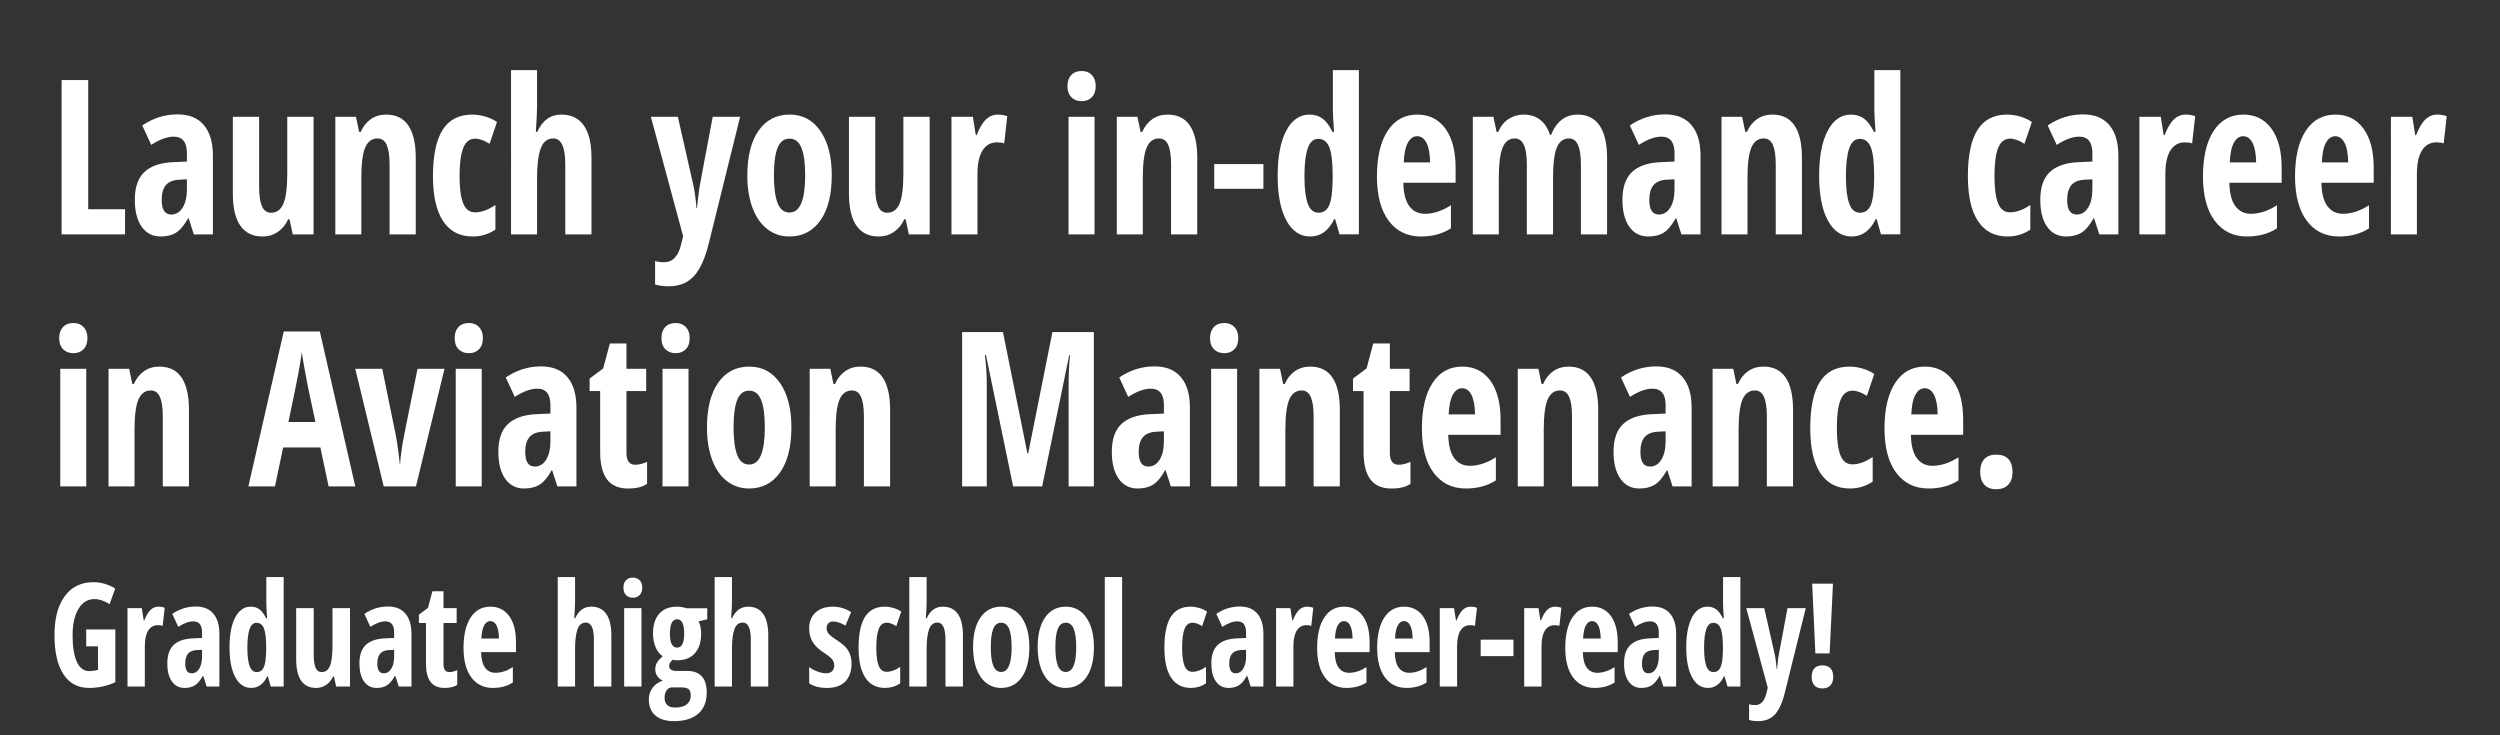 <?xml version="1.0" encoding="utf-8"?>
<!-- Generator: Adobe Illustrator 16.0.0, SVG Export Plug-In . SVG Version: 6.00 Build 0)  -->
<!DOCTYPE svg PUBLIC "-//W3C//DTD SVG 1.1//EN" "http://www.w3.org/Graphics/SVG/1.1/DTD/svg11.dtd">
<svg version="1.1" xmlns="http://www.w3.org/2000/svg" xmlns:xlink="http://www.w3.org/1999/xlink" x="0px" y="0px" width="340px"
	 height="100px" viewBox="0 0 340 100" enable-background="new 0 0 340 100" xml:space="preserve">
<rect x="0" y="0" width="340" height="100" fill="#333333" stroke="none"/>
<g id="Layer_2">
	<g>
		<path fill="#FFFFFF" d="M8.381,31.875V10.89h3.615v17.568h5.01v3.416H8.381z"/>
		<path fill="#FFFFFF" d="M26.362,31.875l-0.704-2.182h-0.08c-0.523,0.938-1.063,1.584-1.621,1.938
			c-0.559,0.354-1.263,0.531-2.113,0.531c-1.09,0-1.947-0.44-2.572-1.32c-0.624-0.881-0.937-2.105-0.937-3.675
			c0-1.684,0.427-2.936,1.282-3.753c0.855-0.818,2.133-1.271,3.834-1.356l1.967-0.086v-1.148c0-1.493-0.598-2.239-1.793-2.239
			c-0.887,0-1.906,0.373-3.057,1.119l-1.223-2.641c1.47-1.005,3.069-1.507,4.797-1.507c1.568,0,2.762,0.485,3.582,1.456
			c0.819,0.972,1.229,2.348,1.229,4.127v10.736H26.362z M23.292,29.176c0.647,0,1.163-0.313,1.548-0.94
			c0.387-0.627,0.578-1.462,0.578-2.505v-1.349l-1.09,0.058c-0.806,0.048-1.396,0.296-1.773,0.746s-0.564,1.119-0.564,2.01
			C21.99,28.516,22.424,29.176,23.292,29.176z"/>
		<path fill="#FFFFFF" d="M39.813,31.875l-0.439-2.053h-0.186c-0.328,0.728-0.795,1.299-1.402,1.716
			c-0.607,0.416-1.301,0.624-2.08,0.624c-1.328,0-2.334-0.488-3.017-1.464c-0.683-0.977-1.023-2.436-1.023-4.378V15.885h3.575v9.516
			c0,1.168,0.129,2.048,0.385,2.642c0.258,0.593,0.674,0.89,1.25,0.89c0.762,0,1.318-0.411,1.668-1.234s0.525-2.205,0.525-4.148
			v-7.664h3.574v15.989H39.813z"/>
		<path fill="#FFFFFF" d="M52.982,31.875v-9.53c0-1.158-0.129-2.033-0.386-2.627c-0.257-0.593-0.673-0.89-1.249-0.89
			c-0.762,0-1.32,0.409-1.675,1.227c-0.354,0.818-0.531,2.199-0.531,4.142v7.679h-3.535V15.885h2.804l0.426,2.052h0.226
			c0.319-0.736,0.775-1.313,1.369-1.729c0.593-0.416,1.289-0.624,2.087-0.624c1.346,0,2.354,0.498,3.023,1.493
			c0.668,0.995,1.003,2.449,1.003,4.363v10.435H52.982z"/>
		<path fill="#FFFFFF" d="M64.293,32.162c-1.764,0-3.105-0.693-4.027-2.081s-1.383-3.426-1.383-6.114
			c0-2.813,0.438-4.914,1.31-6.302c0.872-1.387,2.222-2.081,4.047-2.081c0.55,0,1.125,0.086,1.728,0.259
			c0.603,0.172,1.143,0.421,1.621,0.746l-1.01,2.971c-0.735-0.469-1.387-0.703-1.953-0.703c-0.754,0-1.296,0.424-1.629,1.271
			c-0.332,0.847-0.498,2.117-0.498,3.811c0,1.655,0.164,2.893,0.492,3.711c0.328,0.817,0.863,1.227,1.607,1.227
			c0.887,0,1.813-0.335,2.777-1.005v3.359C66.445,31.851,65.418,32.162,64.293,32.162z"/>
		<path fill="#FFFFFF" d="M76.878,31.875v-9.53c0-2.345-0.545-3.517-1.635-3.517c-0.815,0-1.387,0.462-1.714,1.385
			c-0.328,0.924-0.492,2.251-0.492,3.983v7.679h-3.535V9.541h3.535v4.967c0,0.641-0.053,1.784-0.16,3.43h0.187
			c0.709-1.568,1.798-2.354,3.27-2.354c1.355,0,2.379,0.495,3.069,1.485c0.691,0.99,1.037,2.447,1.037,4.371v10.435H76.878z"/>
		<path fill="#FFFFFF" d="M88.52,15.885h3.668l2.047,9.028c0.204,0.804,0.368,1.928,0.492,3.373h0.08
			c0.008-0.23,0.049-0.639,0.119-1.228s0.129-1.05,0.173-1.385s0.655-3.599,1.834-9.789h3.722l-4.24,17.138
			c-0.514,2.104-1.195,3.617-2.047,4.535c-0.85,0.919-1.984,1.378-3.402,1.378c-0.699,0-1.324-0.081-1.873-0.244v-3.2
			c0.363,0.114,0.771,0.172,1.223,0.172c1.188,0,1.967-0.842,2.339-2.526l0.253-1.004L88.52,15.885z"/>
		<path fill="#FFFFFF" d="M113.12,23.851c0,2.622-0.515,4.662-1.542,6.122c-1.027,1.459-2.437,2.188-4.227,2.188
			c-1.134,0-2.135-0.335-3.003-1.005s-1.538-1.634-2.007-2.892c-0.47-1.259-0.705-2.729-0.705-4.414c0-2.593,0.51-4.619,1.529-6.079
			c1.019-1.459,2.432-2.188,4.239-2.188c1.745,0,3.134,0.744,4.167,2.232C112.604,19.303,113.12,21.316,113.12,23.851z
			 M105.252,23.851c0,1.665,0.168,2.923,0.506,3.774c0.336,0.853,0.877,1.278,1.621,1.278c1.417,0,2.126-1.685,2.126-5.053
			c0-1.675-0.171-2.926-0.512-3.754c-0.341-0.827-0.88-1.241-1.614-1.241c-0.744,0-1.285,0.414-1.621,1.241
			C105.42,20.925,105.252,22.176,105.252,23.851z"/>
		<path fill="#FFFFFF" d="M123.605,31.875l-0.438-2.053h-0.187c-0.328,0.728-0.796,1.299-1.402,1.716
			c-0.606,0.416-1.3,0.624-2.079,0.624c-1.33,0-2.336-0.488-3.018-1.464c-0.682-0.977-1.023-2.436-1.023-4.378V15.885h3.575v9.516
			c0,1.168,0.128,2.048,0.386,2.642c0.256,0.593,0.673,0.89,1.249,0.89c0.762,0,1.317-0.411,1.668-1.234
			c0.35-0.823,0.524-2.205,0.524-4.148v-7.664h3.575v15.989H123.605z"/>
		<path fill="#FFFFFF" d="M135.713,15.583c0.434,0,0.859,0.072,1.275,0.216l-0.412,3.703c-0.248-0.096-0.57-0.144-0.97-0.144
			c-0.859,0-1.52,0.365-1.979,1.098c-0.461,0.732-0.691,1.797-0.691,3.193v8.225H129.4V15.885h2.91l0.398,2.497h0.12
			c0.39-1.005,0.815-1.723,1.276-2.153C134.565,15.799,135.102,15.583,135.713,15.583z"/>
		<path fill="#FFFFFF" d="M145.176,11.708c0-0.632,0.17-1.132,0.512-1.5c0.341-0.368,0.816-0.553,1.429-0.553
			c0.575,0,1.036,0.185,1.382,0.553s0.519,0.868,0.519,1.5c0,0.65-0.177,1.155-0.532,1.514c-0.354,0.359-0.811,0.538-1.368,0.538
			c-0.585,0-1.055-0.179-1.409-0.538C145.353,12.864,145.176,12.359,145.176,11.708z M148.857,31.875h-3.535V15.885h3.535V31.875z"
			/>
		<path fill="#FFFFFF" d="M159.264,31.875v-9.53c0-1.158-0.129-2.033-0.387-2.627c-0.256-0.593-0.673-0.89-1.248-0.89
			c-0.763,0-1.32,0.409-1.676,1.227c-0.354,0.818-0.531,2.199-0.531,4.142v7.679h-3.535V15.885h2.805l0.426,2.052h0.225
			c0.32-0.736,0.775-1.313,1.369-1.729c0.594-0.416,1.289-0.624,2.087-0.624c1.347,0,2.354,0.498,3.023,1.493
			s1.003,2.449,1.003,4.363v10.435H159.264z"/>
		<path fill="#FFFFFF" d="M165.137,25.674v-3.359h6.686v3.359H165.137z"/>
		<path fill="#FFFFFF" d="M178.175,32.162c-1.364,0-2.441-0.728-3.229-2.182c-0.789-1.454-1.184-3.479-1.184-6.071
			c0-2.603,0.386-4.641,1.156-6.114c0.771-1.474,1.834-2.211,3.189-2.211c0.674,0,1.257,0.18,1.748,0.538
			c0.492,0.359,0.945,0.964,1.362,1.815h0.213c-0.106-1.454-0.159-2.473-0.159-3.057v-5.34h3.535v22.334h-2.632l-0.599-2.081h-0.119
			C180.704,31.373,179.609,32.162,178.175,32.162z M179.317,28.932c0.655,0,1.134-0.323,1.436-0.969
			c0.301-0.646,0.465-1.82,0.491-3.523v-0.503c0-1.856-0.152-3.162-0.458-3.918s-0.809-1.134-1.509-1.134
			c-0.655,0-1.132,0.433-1.428,1.299c-0.297,0.866-0.445,2.126-0.445,3.782c0,1.655,0.15,2.896,0.451,3.725
			C178.156,28.518,178.645,28.932,179.317,28.932z"/>
		<path fill="#FFFFFF" d="M193.246,32.162c-1.852,0-3.313-0.711-4.379-2.132c-1.068-1.421-1.602-3.433-1.602-6.035
			c0-2.641,0.482-4.703,1.448-6.187c0.966-1.482,2.313-2.225,4.04-2.225c1.613,0,2.885,0.634,3.814,1.902
			c0.93,1.268,1.396,3.045,1.396,5.332v2.038h-7.11c0.026,1.426,0.297,2.485,0.811,3.179c0.514,0.694,1.223,1.041,2.127,1.041
			c1.151,0,2.33-0.388,3.535-1.163v3.144C196.191,31.793,194.832,32.162,193.246,32.162z M192.728,18.526
			c-0.505,0-0.922,0.29-1.249,0.868c-0.328,0.579-0.519,1.477-0.572,2.691h3.589c-0.019-1.167-0.182-2.053-0.491-2.655
			C193.693,18.828,193.268,18.526,192.728,18.526z"/>
		<path fill="#FFFFFF" d="M215.002,31.875v-9.53c0-2.345-0.537-3.517-1.609-3.517c-0.779,0-1.338,0.419-1.674,1.256
			c-0.337,0.837-0.505,2.18-0.505,4.026v7.765h-3.562v-9.53c0-2.345-0.545-3.517-1.635-3.517c-0.762,0-1.316,0.416-1.662,1.248
			c-0.346,0.833-0.518,2.206-0.518,4.12v7.679h-3.535V15.885h2.805l0.425,2.052h0.226c0.354-0.813,0.84-1.408,1.455-1.786
			c0.616-0.378,1.273-0.567,1.975-0.567c1.807,0,3.012,0.924,3.614,2.771h0.133c0.753-1.847,1.962-2.771,3.628-2.771
			c1.312,0,2.307,0.498,2.984,1.493s1.016,2.449,1.016,4.363v10.435H215.002z"/>
		<path fill="#FFFFFF" d="M228.678,31.875l-0.705-2.182h-0.08c-0.522,0.938-1.063,1.584-1.621,1.938
			c-0.559,0.354-1.262,0.531-2.113,0.531c-1.09,0-1.947-0.44-2.571-1.32c-0.624-0.881-0.937-2.105-0.937-3.675
			c0-1.684,0.427-2.936,1.282-3.753c0.854-0.818,2.133-1.271,3.834-1.356l1.967-0.086v-1.148c0-1.493-0.599-2.239-1.794-2.239
			c-0.887,0-1.905,0.373-3.057,1.119l-1.223-2.641c1.471-1.005,3.07-1.507,4.797-1.507c1.568,0,2.763,0.485,3.582,1.456
			c0.82,0.972,1.229,2.348,1.229,4.127v10.736H228.678z M225.607,29.176c0.646,0,1.162-0.313,1.548-0.94s0.578-1.462,0.578-2.505
			v-1.349l-1.09,0.058c-0.806,0.048-1.397,0.296-1.774,0.746s-0.564,1.119-0.564,2.01C224.305,28.516,224.738,29.176,225.607,29.176
			z"/>
		<path fill="#FFFFFF" d="M241.502,31.875v-9.53c0-1.158-0.129-2.033-0.386-2.627c-0.257-0.593-0.673-0.89-1.249-0.89
			c-0.762,0-1.32,0.409-1.675,1.227c-0.354,0.818-0.531,2.199-0.531,4.142v7.679h-3.535V15.885h2.804l0.426,2.052h0.226
			c0.319-0.736,0.775-1.313,1.369-1.729c0.593-0.416,1.289-0.624,2.087-0.624c1.346,0,2.354,0.498,3.023,1.493
			c0.668,0.995,1.003,2.449,1.003,4.363v10.435H241.502z"/>
		<path fill="#FFFFFF" d="M251.815,32.162c-1.364,0-2.441-0.728-3.229-2.182c-0.789-1.454-1.184-3.479-1.184-6.071
			c0-2.603,0.386-4.641,1.156-6.114c0.771-1.474,1.834-2.211,3.189-2.211c0.674,0,1.257,0.18,1.748,0.538
			c0.492,0.359,0.945,0.964,1.362,1.815h0.213c-0.106-1.454-0.159-2.473-0.159-3.057v-5.34h3.535v22.334h-2.632l-0.599-2.081h-0.119
			C254.345,31.373,253.25,32.162,251.815,32.162z M252.958,28.932c0.655,0,1.134-0.323,1.436-0.969
			c0.301-0.646,0.465-1.82,0.491-3.523v-0.503c0-1.856-0.152-3.162-0.458-3.918s-0.809-1.134-1.509-1.134
			c-0.655,0-1.132,0.433-1.428,1.299c-0.297,0.866-0.445,2.126-0.445,3.782c0,1.655,0.15,2.896,0.451,3.725
			C251.797,28.518,252.285,28.932,252.958,28.932z"/>
		<path fill="#FFFFFF" d="M273.039,32.162c-1.764,0-3.105-0.693-4.027-2.081s-1.382-3.426-1.382-6.114
			c0-2.813,0.437-4.914,1.31-6.302c0.872-1.387,2.221-2.081,4.047-2.081c0.549,0,1.125,0.086,1.727,0.259
			c0.604,0.172,1.144,0.421,1.622,0.746l-1.011,2.971c-0.734-0.469-1.387-0.703-1.953-0.703c-0.753,0-1.295,0.424-1.628,1.271
			c-0.332,0.847-0.499,2.117-0.499,3.811c0,1.655,0.164,2.893,0.492,3.711c0.328,0.817,0.864,1.227,1.608,1.227
			c0.886,0,1.812-0.335,2.777-1.005v3.359C275.191,31.851,274.164,32.162,273.039,32.162z"/>
		<path fill="#FFFFFF" d="M285.506,31.875l-0.705-2.182h-0.08c-0.522,0.938-1.063,1.584-1.621,1.938
			c-0.559,0.354-1.262,0.531-2.113,0.531c-1.09,0-1.947-0.44-2.571-1.32c-0.624-0.881-0.937-2.105-0.937-3.675
			c0-1.684,0.427-2.936,1.282-3.753c0.854-0.818,2.133-1.271,3.834-1.356l1.967-0.086v-1.148c0-1.493-0.599-2.239-1.794-2.239
			c-0.887,0-1.905,0.373-3.057,1.119l-1.223-2.641c1.471-1.005,3.07-1.507,4.797-1.507c1.568,0,2.763,0.485,3.582,1.456
			c0.82,0.972,1.229,2.348,1.229,4.127v10.736H285.506z M282.436,29.176c0.646,0,1.162-0.313,1.548-0.94s0.578-1.462,0.578-2.505
			v-1.349l-1.09,0.058c-0.806,0.048-1.397,0.296-1.774,0.746s-0.564,1.119-0.564,2.01C281.133,28.516,281.566,29.176,282.436,29.176
			z"/>
		<path fill="#FFFFFF" d="M297.268,15.583c0.434,0,0.859,0.072,1.275,0.216l-0.412,3.703c-0.248-0.096-0.57-0.144-0.971-0.144
			c-0.859,0-1.52,0.365-1.98,1.098c-0.459,0.732-0.689,1.797-0.689,3.193v8.225h-3.535V15.885h2.91l0.398,2.497h0.119
			c0.391-1.005,0.816-1.723,1.275-2.153C296.119,15.799,296.656,15.583,297.268,15.583z"/>
		<path fill="#FFFFFF" d="M305.586,32.162c-1.852,0-3.311-0.711-4.379-2.132c-1.066-1.421-1.602-3.433-1.602-6.035
			c0-2.641,0.482-4.703,1.449-6.187c0.965-1.482,2.313-2.225,4.041-2.225c1.611,0,2.883,0.634,3.813,1.902
			c0.932,1.268,1.396,3.045,1.396,5.332v2.038h-7.109c0.025,1.426,0.295,2.485,0.811,3.179c0.514,0.694,1.223,1.041,2.125,1.041
			c1.152,0,2.33-0.388,3.535-1.163v3.144C308.533,31.793,307.172,32.162,305.586,32.162z M305.068,18.526
			c-0.506,0-0.922,0.29-1.25,0.868c-0.328,0.579-0.518,1.477-0.57,2.691h3.588c-0.018-1.167-0.182-2.053-0.492-2.655
			S305.609,18.526,305.068,18.526z"/>
		<path fill="#FFFFFF" d="M318.105,32.162c-1.852,0-3.311-0.711-4.379-2.132c-1.066-1.421-1.602-3.433-1.602-6.035
			c0-2.641,0.482-4.703,1.449-6.187c0.965-1.482,2.313-2.225,4.041-2.225c1.611,0,2.883,0.634,3.813,1.902
			c0.932,1.268,1.396,3.045,1.396,5.332v2.038h-7.109c0.025,1.426,0.295,2.485,0.811,3.179c0.514,0.694,1.223,1.041,2.125,1.041
			c1.152,0,2.33-0.388,3.535-1.163v3.144C321.053,31.793,319.691,32.162,318.105,32.162z M317.588,18.526
			c-0.506,0-0.922,0.29-1.25,0.868c-0.328,0.579-0.518,1.477-0.57,2.691h3.588c-0.018-1.167-0.182-2.053-0.492-2.655
			S318.129,18.526,317.588,18.526z"/>
		<path fill="#FFFFFF" d="M331.475,15.583c0.436,0,0.859,0.072,1.277,0.216l-0.412,3.703c-0.248-0.096-0.572-0.144-0.971-0.144
			c-0.859,0-1.52,0.365-1.98,1.098s-0.691,1.797-0.691,3.193v8.225h-3.535V15.885h2.91l0.398,2.497h0.121
			c0.389-1.005,0.814-1.723,1.275-2.153C330.328,15.799,330.863,15.583,331.475,15.583z"/>
		<path fill="#FFFFFF" d="M8.049,45.983c0-0.632,0.17-1.132,0.512-1.5c0.341-0.368,0.816-0.553,1.429-0.553
			c0.575,0,1.036,0.185,1.382,0.553s0.519,0.868,0.519,1.5c0,0.65-0.177,1.155-0.532,1.514c-0.354,0.359-0.811,0.538-1.368,0.538
			c-0.585,0-1.055-0.179-1.409-0.538C8.226,47.138,8.049,46.633,8.049,45.983z M11.73,66.149H8.195V50.16h3.535V66.149z"/>
		<path fill="#FFFFFF" d="M22.137,66.149v-9.53c0-1.158-0.129-2.033-0.387-2.627c-0.256-0.593-0.673-0.89-1.248-0.89
			c-0.763,0-1.32,0.409-1.676,1.227c-0.354,0.818-0.531,2.199-0.531,4.142v7.679H14.76V50.16h2.805l0.426,2.052h0.225
			c0.32-0.736,0.775-1.313,1.369-1.729c0.594-0.416,1.289-0.624,2.087-0.624c1.347,0,2.354,0.498,3.023,1.493
			s1.003,2.449,1.003,4.363v10.435H22.137z"/>
		<path fill="#FFFFFF" d="M44.689,66.149l-1.116-5.296H38.51l-1.117,5.296h-3.614l4.812-21.07h4.903l4.825,21.07H44.689z
			 M42.896,57.393l-1.036-4.88c-0.063-0.296-0.202-1.04-0.42-2.231c-0.217-1.191-0.348-1.988-0.392-2.391
			c-0.115,0.823-0.261,1.73-0.438,2.721s-0.638,3.251-1.383,6.781H42.896z"/>
		<path fill="#FFFFFF" d="M52.185,66.149L48.317,50.16h3.668l1.888,9.258c0.079,0.431,0.174,1.06,0.285,1.888
			c0.111,0.827,0.18,1.423,0.206,1.786h0.054c0.008-0.287,0.046-0.698,0.112-1.234c0.067-0.535,0.136-1.028,0.206-1.478
			c0.07-0.45,0.753-3.856,2.047-10.22h3.668L56.57,66.149H52.185z"/>
		<path fill="#FFFFFF" d="M61.834,45.983c0-0.632,0.17-1.132,0.512-1.5c0.34-0.368,0.816-0.553,1.428-0.553
			c0.576,0,1.037,0.185,1.383,0.553s0.518,0.868,0.518,1.5c0,0.65-0.177,1.155-0.531,1.514c-0.354,0.359-0.811,0.538-1.369,0.538
			c-0.584,0-1.055-0.179-1.408-0.538C62.01,47.138,61.834,46.633,61.834,45.983z M65.515,66.149h-3.535V50.16h3.535V66.149z"/>
		<path fill="#FFFFFF" d="M75.802,66.149l-0.704-2.182h-0.08c-0.523,0.938-1.063,1.584-1.621,1.938
			c-0.559,0.354-1.263,0.531-2.113,0.531c-1.09,0-1.947-0.44-2.572-1.32c-0.624-0.881-0.937-2.105-0.937-3.675
			c0-1.684,0.427-2.936,1.282-3.753c0.855-0.818,2.133-1.271,3.834-1.356l1.967-0.086v-1.148c0-1.493-0.598-2.239-1.793-2.239
			c-0.887,0-1.906,0.373-3.057,1.119l-1.223-2.641c1.47-1.005,3.069-1.507,4.797-1.507c1.568,0,2.762,0.485,3.582,1.456
			c0.819,0.972,1.229,2.348,1.229,4.127v10.736H75.802z M72.731,63.451c0.647,0,1.163-0.313,1.548-0.94
			c0.387-0.627,0.578-1.462,0.578-2.505v-1.349l-1.09,0.058c-0.806,0.048-1.396,0.296-1.773,0.746s-0.564,1.119-0.564,2.01
			C71.43,62.791,71.863,63.451,72.731,63.451z"/>
		<path fill="#FFFFFF" d="M86.394,63.207c0.496,0,1.032-0.134,1.608-0.402v2.986c-0.576,0.43-1.439,0.646-2.592,0.646
			c-1.285,0-2.237-0.414-2.857-1.241c-0.62-0.828-0.93-2.069-0.93-3.725v-8.282h-1.436V51.48l1.848-1.378l0.902-3.388h2.26v3.445
			h2.685v3.028h-2.685v8.411C85.197,62.67,85.596,63.207,86.394,63.207z"/>
		<path fill="#FFFFFF" d="M89.955,45.983c0-0.632,0.171-1.132,0.512-1.5c0.342-0.368,0.817-0.553,1.43-0.553
			c0.575,0,1.036,0.185,1.381,0.553c0.346,0.368,0.52,0.868,0.52,1.5c0,0.65-0.178,1.155-0.532,1.514
			c-0.354,0.359-0.811,0.538-1.368,0.538c-0.586,0-1.055-0.179-1.41-0.538C90.133,47.138,89.955,46.633,89.955,45.983z
			 M93.637,66.149h-3.535V50.16h3.535V66.149z"/>
		<path fill="#FFFFFF" d="M107.631,58.125c0,2.622-0.514,4.662-1.541,6.122c-1.028,1.459-2.438,2.188-4.227,2.188
			c-1.135,0-2.135-0.335-3.004-1.005c-0.868-0.67-1.537-1.634-2.006-2.892c-0.471-1.259-0.705-2.729-0.705-4.414
			c0-2.593,0.51-4.619,1.528-6.079c1.019-1.459,2.433-2.188,4.239-2.188c1.746,0,3.135,0.744,4.167,2.232
			C107.115,53.578,107.631,55.59,107.631,58.125z M99.764,58.125c0,1.665,0.168,2.923,0.505,3.774
			c0.337,0.853,0.877,1.278,1.621,1.278c1.417,0,2.126-1.685,2.126-5.053c0-1.675-0.17-2.926-0.512-3.754
			c-0.34-0.827-0.879-1.241-1.614-1.241c-0.744,0-1.284,0.414-1.621,1.241C99.932,55.2,99.764,56.451,99.764,58.125z"/>
		<path fill="#FFFFFF" d="M117.492,66.149v-9.53c0-1.158-0.129-2.033-0.385-2.627c-0.258-0.593-0.674-0.89-1.25-0.89
			c-0.762,0-1.32,0.409-1.674,1.227c-0.355,0.818-0.531,2.199-0.531,4.142v7.679h-3.535V50.16h2.804l0.425,2.052h0.227
			c0.318-0.736,0.775-1.313,1.369-1.729c0.593-0.416,1.289-0.624,2.086-0.624c1.347,0,2.354,0.498,3.023,1.493
			s1.004,2.449,1.004,4.363v10.435H117.492z"/>
		<path fill="#FFFFFF" d="M137.786,66.149l-3.694-17.87h-0.146c0.168,1.378,0.252,2.642,0.252,3.79v14.08h-3.349V45.165h5.556
			l3.322,16.492h0.106l3.296-16.492h5.635v20.984h-3.429V51.925c0-1.178,0.062-2.383,0.187-3.617h-0.107l-3.681,17.841H137.786z"/>
		<path fill="#FFFFFF" d="M159.236,66.149l-0.705-2.182h-0.079c-0.522,0.938-1.063,1.584-1.622,1.938
			c-0.558,0.354-1.262,0.531-2.112,0.531c-1.09,0-1.947-0.44-2.571-1.32c-0.625-0.881-0.938-2.105-0.938-3.675
			c0-1.684,0.428-2.936,1.283-3.753c0.854-0.818,2.133-1.271,3.834-1.356l1.967-0.086v-1.148c0-1.493-0.599-2.239-1.795-2.239
			c-0.886,0-1.904,0.373-3.057,1.119l-1.223-2.641c1.471-1.005,3.07-1.507,4.798-1.507c1.568,0,2.763,0.485,3.582,1.456
			c0.819,0.972,1.229,2.348,1.229,4.127v10.736H159.236z M156.166,63.451c0.646,0,1.163-0.313,1.549-0.94
			c0.385-0.627,0.578-1.462,0.578-2.505v-1.349l-1.09,0.058c-0.807,0.048-1.398,0.296-1.774,0.746
			c-0.377,0.45-0.565,1.119-0.565,2.01C154.863,62.791,155.298,63.451,156.166,63.451z"/>
		<path fill="#FFFFFF" d="M164.566,45.983c0-0.632,0.17-1.132,0.512-1.5c0.34-0.368,0.816-0.553,1.428-0.553
			c0.576,0,1.037,0.185,1.383,0.553s0.518,0.868,0.518,1.5c0,0.65-0.177,1.155-0.531,1.514c-0.354,0.359-0.811,0.538-1.369,0.538
			c-0.584,0-1.055-0.179-1.408-0.538C164.742,47.138,164.566,46.633,164.566,45.983z M168.247,66.149h-3.535V50.16h3.535V66.149z"/>
		<path fill="#FFFFFF" d="M178.653,66.149v-9.53c0-1.158-0.129-2.033-0.386-2.627c-0.257-0.593-0.674-0.89-1.249-0.89
			c-0.763,0-1.32,0.409-1.675,1.227c-0.354,0.818-0.531,2.199-0.531,4.142v7.679h-3.535V50.16h2.805l0.425,2.052h0.226
			c0.319-0.736,0.775-1.313,1.369-1.729c0.594-0.416,1.289-0.624,2.086-0.624c1.348,0,2.355,0.498,3.023,1.493
			c0.67,0.995,1.004,2.449,1.004,4.363v10.435H178.653z"/>
		<path fill="#FFFFFF" d="M190.215,63.207c0.496,0,1.033-0.134,1.608-0.402v2.986c-0.575,0.43-1.439,0.646-2.591,0.646
			c-1.285,0-2.238-0.414-2.857-1.241c-0.621-0.828-0.931-2.069-0.931-3.725v-8.282h-1.436V51.48l1.848-1.378l0.903-3.388h2.26v3.445
			h2.684v3.028h-2.684v8.411C189.02,62.67,189.418,63.207,190.215,63.207z"/>
		<path fill="#FFFFFF" d="M199.359,66.436c-1.852,0-3.313-0.711-4.379-2.132c-1.068-1.421-1.602-3.433-1.602-6.035
			c0-2.641,0.482-4.703,1.448-6.187c0.966-1.482,2.313-2.225,4.04-2.225c1.613,0,2.885,0.634,3.814,1.902
			c0.93,1.268,1.396,3.045,1.396,5.332v2.038h-7.11c0.026,1.426,0.297,2.485,0.811,3.179c0.514,0.694,1.223,1.041,2.127,1.041
			c1.151,0,2.33-0.388,3.535-1.163v3.144C202.305,66.068,200.945,66.436,199.359,66.436z M198.841,52.8
			c-0.505,0-0.922,0.29-1.249,0.868c-0.328,0.579-0.519,1.477-0.572,2.691h3.589c-0.019-1.167-0.182-2.053-0.491-2.655
			C199.807,53.102,199.381,52.8,198.841,52.8z"/>
		<path fill="#FFFFFF" d="M213.793,66.149v-9.53c0-1.158-0.129-2.033-0.387-2.627c-0.256-0.593-0.673-0.89-1.248-0.89
			c-0.763,0-1.32,0.409-1.676,1.227c-0.354,0.818-0.531,2.199-0.531,4.142v7.679h-3.535V50.16h2.805l0.426,2.052h0.225
			c0.32-0.736,0.775-1.313,1.369-1.729c0.594-0.416,1.289-0.624,2.087-0.624c1.347,0,2.354,0.498,3.023,1.493
			s1.003,2.449,1.003,4.363v10.435H213.793z"/>
		<path fill="#FFFFFF" d="M227.468,66.149l-0.704-2.182h-0.08c-0.523,0.938-1.063,1.584-1.621,1.938
			c-0.559,0.354-1.263,0.531-2.113,0.531c-1.09,0-1.947-0.44-2.572-1.32c-0.624-0.881-0.937-2.105-0.937-3.675
			c0-1.684,0.427-2.936,1.282-3.753c0.855-0.818,2.133-1.271,3.834-1.356l1.967-0.086v-1.148c0-1.493-0.598-2.239-1.793-2.239
			c-0.887,0-1.906,0.373-3.057,1.119l-1.223-2.641c1.47-1.005,3.069-1.507,4.797-1.507c1.568,0,2.762,0.485,3.582,1.456
			c0.819,0.972,1.229,2.348,1.229,4.127v10.736H227.468z M224.397,63.451c0.647,0,1.163-0.313,1.548-0.94
			c0.387-0.627,0.578-1.462,0.578-2.505v-1.349l-1.09,0.058c-0.806,0.048-1.396,0.296-1.773,0.746s-0.564,1.119-0.564,2.01
			C223.096,62.791,223.529,63.451,224.397,63.451z"/>
		<path fill="#FFFFFF" d="M240.293,66.149v-9.53c0-1.158-0.129-2.033-0.387-2.627c-0.256-0.593-0.673-0.89-1.248-0.89
			c-0.763,0-1.32,0.409-1.676,1.227c-0.354,0.818-0.531,2.199-0.531,4.142v7.679h-3.535V50.16h2.805l0.426,2.052h0.225
			c0.32-0.736,0.775-1.313,1.369-1.729c0.594-0.416,1.289-0.624,2.087-0.624c1.347,0,2.354,0.498,3.023,1.493
			s1.003,2.449,1.003,4.363v10.435H240.293z"/>
		<path fill="#FFFFFF" d="M251.603,66.436c-1.763,0-3.105-0.693-4.026-2.081c-0.922-1.388-1.383-3.426-1.383-6.114
			c0-2.813,0.437-4.914,1.309-6.302c0.873-1.387,2.223-2.081,4.047-2.081c0.55,0,1.125,0.086,1.729,0.259
			c0.602,0.172,1.143,0.421,1.621,0.746l-1.01,2.971c-0.736-0.469-1.387-0.703-1.954-0.703c-0.753,0-1.296,0.424-1.628,1.271
			s-0.498,2.117-0.498,3.811c0,1.655,0.164,2.893,0.492,3.711c0.327,0.817,0.863,1.227,1.607,1.227c0.886,0,1.812-0.335,2.777-1.005
			v3.359C253.756,66.125,252.728,66.436,251.603,66.436z"/>
		<path fill="#FFFFFF" d="M262.273,66.436c-1.852,0-3.311-0.711-4.379-2.132c-1.067-1.421-1.602-3.433-1.602-6.035
			c0-2.641,0.483-4.703,1.449-6.187c0.965-1.482,2.313-2.225,4.04-2.225c1.612,0,2.884,0.634,3.814,1.902
			c0.931,1.268,1.396,3.045,1.396,5.332v2.038h-7.11c0.026,1.426,0.297,2.485,0.811,3.179c0.514,0.694,1.223,1.041,2.126,1.041
			c1.152,0,2.33-0.388,3.535-1.163v3.144C265.22,66.068,263.859,66.436,262.273,66.436z M261.756,52.8
			c-0.506,0-0.922,0.29-1.25,0.868c-0.327,0.579-0.518,1.477-0.57,2.691h3.588c-0.018-1.167-0.182-2.053-0.492-2.655
			S262.296,52.8,261.756,52.8z"/>
		<path fill="#FFFFFF" d="M269.305,64.182c0-0.746,0.184-1.325,0.552-1.736s0.915-0.617,1.642-0.617s1.275,0.203,1.647,0.61
			c0.372,0.406,0.558,0.987,0.558,1.743c0,0.747-0.191,1.326-0.578,1.737c-0.385,0.411-0.928,0.617-1.627,0.617
			c-0.719,0-1.264-0.208-1.635-0.625C269.49,65.496,269.305,64.919,269.305,64.182z"/>
		<path fill="#FFFFFF" d="M11.726,85.606h3.96v7.177c-1.122,0.517-2.314,0.775-3.579,0.775c-1.506,0-2.665-0.619-3.478-1.856
			S7.41,88.681,7.41,86.353c0-2.246,0.466-4.003,1.396-5.272c0.93-1.27,2.23-1.904,3.902-1.904c1.033,0,2.02,0.287,2.959,0.861
			l-0.762,2.124c-0.732-0.459-1.418-0.689-2.056-0.689c-0.915,0-1.641,0.442-2.175,1.326c-0.535,0.883-0.802,2.087-0.802,3.611
			c0,1.569,0.193,2.772,0.58,3.608c0.387,0.835,0.95,1.253,1.688,1.253c0.389,0,0.785-0.054,1.187-0.162v-3.206h-1.604V85.606z"/>
		<path fill="#FFFFFF" d="M21.547,82.506c0.289,0,0.573,0.048,0.851,0.144l-0.274,2.469c-0.166-0.064-0.381-0.096-0.646-0.096
			c-0.573,0-1.014,0.244-1.32,0.731c-0.307,0.488-0.461,1.198-0.461,2.129v5.483h-2.357v-10.66h1.941l0.266,1.665h0.08
			c0.26-0.669,0.543-1.147,0.85-1.435C20.782,82.65,21.14,82.506,21.547,82.506z"/>
		<path fill="#FFFFFF" d="M28.108,93.367l-0.47-1.454h-0.053c-0.35,0.625-0.709,1.056-1.082,1.291
			c-0.371,0.236-0.841,0.354-1.408,0.354c-0.727,0-1.298-0.293-1.715-0.88c-0.416-0.587-0.624-1.404-0.624-2.45
			c0-1.123,0.284-1.957,0.854-2.502c0.57-0.546,1.422-0.847,2.557-0.904l1.311-0.058v-0.766c0-0.995-0.398-1.492-1.195-1.492
			c-0.591,0-1.27,0.248-2.038,0.746l-0.815-1.761c0.98-0.67,2.047-1.005,3.199-1.005c1.045,0,1.842,0.324,2.388,0.972
			s0.819,1.564,0.819,2.751v7.157H28.108z M26.062,91.568c0.431,0,0.775-0.209,1.032-0.627s0.385-0.975,0.385-1.67v-0.899
			l-0.726,0.038c-0.538,0.032-0.933,0.198-1.183,0.498c-0.252,0.3-0.377,0.746-0.377,1.34
			C25.193,91.127,25.482,91.568,26.062,91.568z"/>
		<path fill="#FFFFFF" d="M34.155,93.558c-0.909,0-1.628-0.484-2.153-1.454s-0.788-2.319-0.788-4.048
			c0-1.735,0.257-3.094,0.771-4.076s1.223-1.474,2.127-1.474c0.448,0,0.837,0.119,1.164,0.358c0.328,0.239,0.631,0.643,0.908,1.211
			h0.143c-0.071-0.97-0.106-1.649-0.106-2.038v-3.56h2.356v14.889h-1.754l-0.398-1.388h-0.08
			C35.842,93.032,35.112,93.558,34.155,93.558z M34.918,91.405c0.437,0,0.756-0.215,0.956-0.646s0.31-1.214,0.328-2.35v-0.335
			c0-1.237-0.103-2.107-0.306-2.612c-0.204-0.504-0.539-0.756-1.006-0.756c-0.438,0-0.754,0.289-0.953,0.866
			c-0.197,0.577-0.296,1.418-0.296,2.521s0.101,1.932,0.302,2.483C34.144,91.129,34.469,91.405,34.918,91.405z"/>
		<path fill="#FFFFFF" d="M45.713,93.367l-0.292-1.368h-0.124c-0.219,0.484-0.53,0.866-0.935,1.144
			c-0.405,0.277-0.867,0.416-1.387,0.416c-0.886,0-1.557-0.325-2.011-0.976c-0.455-0.651-0.683-1.624-0.683-2.919v-6.957h2.384
			v6.345c0,0.778,0.085,1.365,0.256,1.761c0.172,0.396,0.449,0.593,0.834,0.593c0.508,0,0.878-0.273,1.111-0.822
			s0.35-1.471,0.35-2.766v-5.11h2.384v10.66H45.713z"/>
		<path fill="#FFFFFF" d="M54.232,93.367l-0.47-1.454h-0.054c-0.348,0.625-0.708,1.056-1.08,1.291
			c-0.373,0.236-0.842,0.354-1.409,0.354c-0.727,0-1.298-0.293-1.714-0.88c-0.417-0.587-0.625-1.404-0.625-2.45
			c0-1.123,0.285-1.957,0.855-2.502c0.569-0.546,1.422-0.847,2.556-0.904l1.312-0.058v-0.766c0-0.995-0.398-1.492-1.196-1.492
			c-0.591,0-1.271,0.248-2.038,0.746l-0.814-1.761c0.98-0.67,2.047-1.005,3.198-1.005c1.046,0,1.841,0.324,2.388,0.972
			c0.546,0.647,0.819,1.564,0.819,2.751v7.157H54.232z M52.186,91.568c0.432,0,0.775-0.209,1.032-0.627s0.386-0.975,0.386-1.67
			v-0.899l-0.727,0.038c-0.537,0.032-0.932,0.198-1.184,0.498c-0.25,0.3-0.376,0.746-0.376,1.34
			C51.317,91.127,51.607,91.568,52.186,91.568z"/>
		<path fill="#FFFFFF" d="M61.113,91.405c0.33,0,0.688-0.089,1.071-0.268v1.99c-0.384,0.287-0.96,0.431-1.728,0.431
			c-0.856,0-1.492-0.276-1.904-0.828c-0.414-0.552-0.621-1.379-0.621-2.482v-5.521h-0.957v-1.139l1.232-0.919l0.602-2.258h1.507
			v2.296h1.79v2.02h-1.79v5.607C60.315,91.048,60.581,91.405,61.113,91.405z"/>
		<path fill="#FFFFFF" d="M67.027,93.558c-1.234,0-2.208-0.474-2.92-1.421s-1.067-2.288-1.067-4.023
			c0-1.761,0.321-3.136,0.966-4.125c0.644-0.988,1.541-1.482,2.693-1.482c1.074,0,1.922,0.423,2.543,1.268
			c0.62,0.846,0.93,2.03,0.93,3.555v1.359h-4.74c0.018,0.95,0.198,1.656,0.541,2.119c0.342,0.463,0.814,0.693,1.418,0.693
			c0.768,0,1.553-0.258,2.356-0.774v2.095C68.99,93.313,68.084,93.558,67.027,93.558z M66.682,84.467
			c-0.337,0-0.615,0.193-0.833,0.579c-0.219,0.387-0.346,0.984-0.381,1.794h2.392c-0.012-0.777-0.121-1.368-0.328-1.77
			C67.325,84.668,67.041,84.467,66.682,84.467z"/>
		<path fill="#FFFFFF" d="M80.77,93.367v-6.354c0-1.563-0.363-2.345-1.09-2.345c-0.544,0-0.925,0.308-1.144,0.924
			c-0.218,0.615-0.327,1.501-0.327,2.655v5.119h-2.357V78.478h2.357v3.311c0,0.428-0.035,1.189-0.107,2.287h0.125
			c0.473-1.047,1.199-1.569,2.18-1.569c0.903,0,1.586,0.33,2.047,0.99c0.46,0.66,0.69,1.631,0.69,2.913v6.957H80.77z"/>
		<path fill="#FFFFFF" d="M84.787,79.922c0-0.421,0.113-0.754,0.342-1c0.227-0.245,0.545-0.368,0.951-0.368
			c0.385,0,0.691,0.123,0.922,0.368c0.23,0.246,0.346,0.579,0.346,1c0,0.434-0.118,0.771-0.354,1.01s-0.54,0.358-0.913,0.358
			c-0.389,0-0.702-0.119-0.938-0.358S84.787,80.356,84.787,79.922z M87.241,93.367h-2.356v-10.66h2.356V93.367z"/>
		<path fill="#FFFFFF" d="M96.186,82.726v1.493l-1.178,0.287c0.23,0.446,0.346,1.008,0.346,1.684c0,1.129-0.283,2.013-0.852,2.65
			c-0.566,0.639-1.357,0.957-2.374,0.957c-0.296,0-0.514-0.025-0.655-0.076c-0.112,0.108-0.219,0.229-0.319,0.363
			s-0.15,0.3-0.15,0.498c0,0.446,0.357,0.67,1.072,0.67h1.427c0.838,0,1.483,0.243,1.936,0.731c0.451,0.488,0.678,1.224,0.678,2.206
			c0,1.237-0.385,2.194-1.152,2.87c-0.768,0.677-1.872,1.015-3.313,1.015c-1.094,0-1.936-0.257-2.525-0.771
			c-0.592-0.514-0.887-1.245-0.887-2.196c0-0.593,0.168-1.114,0.506-1.564c0.336-0.449,0.803-0.776,1.399-0.98
			c-0.302-0.128-0.548-0.325-0.739-0.594c-0.193-0.268-0.289-0.58-0.289-0.938c0-0.217,0.029-0.413,0.089-0.588
			c0.06-0.176,0.144-0.342,0.253-0.498s0.332-0.388,0.669-0.693c-0.407-0.269-0.729-0.68-0.966-1.234
			c-0.236-0.556-0.354-1.171-0.354-1.847c0-1.168,0.284-2.07,0.851-2.708c0.566-0.639,1.379-0.957,2.437-0.957
			c0.2,0,0.431,0.023,0.69,0.071s0.459,0.098,0.594,0.148H96.186z M90.383,94.917c0,0.421,0.123,0.745,0.367,0.972
			c0.246,0.227,0.596,0.34,1.051,0.34c0.715,0,1.25-0.147,1.607-0.44c0.357-0.294,0.536-0.695,0.536-1.206
			c0-0.401-0.097-0.686-0.288-0.852s-0.551-0.248-1.076-0.248h-1.143c-0.319,0-0.575,0.129-0.767,0.387
			C90.479,94.127,90.383,94.477,90.383,94.917z M91.109,86.19c0,1.257,0.328,1.885,0.983,1.885c0.638,0,0.957-0.634,0.957-1.903
			c0-1.302-0.319-1.952-0.957-1.952C91.438,84.219,91.109,84.876,91.109,86.19z"/>
		<path fill="#FFFFFF" d="M102.109,93.367v-6.354c0-1.563-0.363-2.345-1.09-2.345c-0.544,0-0.925,0.308-1.144,0.924
			c-0.218,0.615-0.327,1.501-0.327,2.655v5.119h-2.357V78.478h2.357v3.311c0,0.428-0.035,1.189-0.107,2.287h0.125
			c0.473-1.047,1.199-1.569,2.18-1.569c0.903,0,1.586,0.33,2.047,0.99c0.46,0.66,0.69,1.631,0.69,2.913v6.957H102.109z"/>
		<path fill="#FFFFFF" d="M115.807,90.248c0,1.04-0.281,1.852-0.846,2.435c-0.564,0.584-1.396,0.876-2.494,0.876
			c-0.975,0-1.781-0.207-2.419-0.622v-2.21c0.325,0.242,0.704,0.443,1.139,0.603s0.816,0.239,1.147,0.239
			c0.365,0,0.645-0.098,0.837-0.292s0.288-0.451,0.288-0.771c0-0.325-0.101-0.608-0.301-0.852c-0.201-0.242-0.57-0.539-1.107-0.89
			c-0.715-0.459-1.228-0.949-1.538-1.469c-0.31-0.52-0.465-1.134-0.465-1.842c0-0.906,0.288-1.624,0.864-2.153
			c0.575-0.529,1.365-0.794,2.369-0.794c0.875,0,1.699,0.248,2.473,0.746l-0.771,1.827c-0.632-0.369-1.188-0.555-1.665-0.555
			c-0.302,0-0.527,0.086-0.679,0.259c-0.15,0.172-0.225,0.383-0.225,0.631c0,0.287,0.092,0.543,0.278,0.766
			c0.187,0.224,0.533,0.501,1.041,0.833c0.614,0.401,1.046,0.743,1.294,1.023c0.248,0.281,0.439,0.6,0.576,0.957
			C115.738,89.351,115.807,89.769,115.807,90.248z"/>
		<path fill="#FFFFFF" d="M120.375,93.558c-1.176,0-2.07-0.463-2.686-1.388c-0.613-0.925-0.921-2.283-0.921-4.076
			c0-1.875,0.29-3.275,0.872-4.201c0.582-0.925,1.481-1.387,2.698-1.387c0.366,0,0.75,0.057,1.151,0.172
			c0.402,0.115,0.763,0.281,1.082,0.498l-0.674,1.98c-0.49-0.313-0.924-0.469-1.303-0.469c-0.502,0-0.863,0.282-1.085,0.847
			s-0.333,1.411-0.333,2.54c0,1.104,0.109,1.929,0.328,2.474c0.219,0.546,0.576,0.818,1.072,0.818c0.591,0,1.208-0.223,1.852-0.67
			v2.239C121.81,93.351,121.125,93.558,120.375,93.558z"/>
		<path fill="#FFFFFF" d="M128.584,93.367v-6.354c0-1.563-0.363-2.345-1.09-2.345c-0.544,0-0.925,0.308-1.144,0.924
			c-0.218,0.615-0.327,1.501-0.327,2.655v5.119h-2.357V78.478h2.357v3.311c0,0.428-0.035,1.189-0.107,2.287h0.125
			c0.473-1.047,1.199-1.569,2.18-1.569c0.903,0,1.586,0.33,2.047,0.99c0.46,0.66,0.69,1.631,0.69,2.913v6.957H128.584z"/>
		<path fill="#FFFFFF" d="M139.99,88.018c0,1.748-0.342,3.108-1.027,4.081s-1.624,1.459-2.817,1.459
			c-0.756,0-1.423-0.224-2.003-0.67c-0.578-0.446-1.023-1.089-1.338-1.928c-0.313-0.839-0.469-1.82-0.469-2.942
			c0-1.729,0.34-3.08,1.019-4.053s1.622-1.459,2.827-1.459c1.163,0,2.089,0.496,2.777,1.487
			C139.646,84.986,139.99,86.328,139.99,88.018z M134.746,88.018c0,1.109,0.111,1.948,0.336,2.517
			c0.225,0.567,0.585,0.852,1.082,0.852c0.944,0,1.417-1.123,1.417-3.368c0-1.116-0.114-1.951-0.341-2.503
			c-0.229-0.552-0.586-0.827-1.076-0.827c-0.497,0-0.857,0.275-1.082,0.827S134.746,86.902,134.746,88.018z"/>
		<path fill="#FFFFFF" d="M148.775,88.018c0,1.748-0.342,3.108-1.027,4.081s-1.624,1.459-2.817,1.459
			c-0.756,0-1.423-0.224-2.003-0.67c-0.578-0.446-1.023-1.089-1.338-1.928c-0.313-0.839-0.469-1.82-0.469-2.942
			c0-1.729,0.34-3.08,1.019-4.053s1.622-1.459,2.827-1.459c1.163,0,2.089,0.496,2.777,1.487
			C148.432,84.986,148.775,86.328,148.775,88.018z M143.531,88.018c0,1.109,0.111,1.948,0.336,2.517
			c0.225,0.567,0.585,0.852,1.082,0.852c0.944,0,1.417-1.123,1.417-3.368c0-1.116-0.114-1.951-0.341-2.503
			c-0.229-0.552-0.586-0.827-1.076-0.827c-0.497,0-0.857,0.275-1.082,0.827S143.531,86.902,143.531,88.018z"/>
		<path fill="#FFFFFF" d="M152.607,93.367h-2.356V78.478h2.356V93.367z"/>
		<path fill="#FFFFFF" d="M161.965,93.558c-1.176,0-2.07-0.463-2.686-1.388c-0.613-0.925-0.921-2.283-0.921-4.076
			c0-1.875,0.29-3.275,0.872-4.201c0.582-0.925,1.481-1.387,2.698-1.387c0.366,0,0.75,0.057,1.151,0.172
			c0.402,0.115,0.763,0.281,1.082,0.498l-0.674,1.98c-0.49-0.313-0.924-0.469-1.303-0.469c-0.502,0-0.863,0.282-1.085,0.847
			s-0.333,1.411-0.333,2.54c0,1.104,0.109,1.929,0.328,2.474c0.219,0.546,0.576,0.818,1.072,0.818c0.591,0,1.208-0.223,1.852-0.67
			v2.239C163.399,93.351,162.715,93.558,161.965,93.558z"/>
		<path fill="#FFFFFF" d="M170.094,93.367l-0.47-1.454h-0.054c-0.348,0.625-0.708,1.056-1.08,1.291
			c-0.373,0.236-0.842,0.354-1.409,0.354c-0.727,0-1.298-0.293-1.714-0.88c-0.417-0.587-0.625-1.404-0.625-2.45
			c0-1.123,0.285-1.957,0.855-2.502c0.569-0.546,1.422-0.847,2.556-0.904l1.312-0.058v-0.766c0-0.995-0.398-1.492-1.196-1.492
			c-0.591,0-1.271,0.248-2.038,0.746l-0.814-1.761c0.98-0.67,2.047-1.005,3.198-1.005c1.046,0,1.841,0.324,2.388,0.972
			c0.546,0.647,0.819,1.564,0.819,2.751v7.157H170.094z M168.047,91.568c0.432,0,0.775-0.209,1.032-0.627s0.386-0.975,0.386-1.67
			v-0.899l-0.727,0.038c-0.537,0.032-0.932,0.198-1.184,0.498c-0.25,0.3-0.376,0.746-0.376,1.34
			C167.179,91.127,167.469,91.568,168.047,91.568z"/>
		<path fill="#FFFFFF" d="M177.754,82.506c0.289,0,0.572,0.048,0.85,0.144l-0.273,2.469c-0.166-0.064-0.381-0.096-0.647-0.096
			c-0.573,0-1.013,0.244-1.319,0.731c-0.308,0.488-0.461,1.198-0.461,2.129v5.483h-2.357v-10.66h1.94l0.267,1.665h0.079
			c0.26-0.669,0.544-1.147,0.851-1.435S177.346,82.506,177.754,82.506z"/>
		<path fill="#FFFFFF" d="M183.118,93.558c-1.234,0-2.208-0.474-2.919-1.421c-0.713-0.947-1.068-2.288-1.068-4.023
			c0-1.761,0.322-3.136,0.967-4.125c0.643-0.988,1.541-1.482,2.693-1.482c1.074,0,1.922,0.423,2.543,1.268
			c0.619,0.846,0.93,2.03,0.93,3.555v1.359h-4.74c0.018,0.95,0.197,1.656,0.541,2.119c0.342,0.463,0.814,0.693,1.417,0.693
			c0.769,0,1.554-0.258,2.356-0.774v2.095C185.082,93.313,184.176,93.558,183.118,93.558z M182.773,84.467
			c-0.338,0-0.615,0.193-0.834,0.579c-0.219,0.387-0.346,0.984-0.381,1.794h2.393c-0.012-0.777-0.121-1.368-0.328-1.77
			C183.416,84.668,183.133,84.467,182.773,84.467z"/>
		<path fill="#FFFFFF" d="M191.283,93.558c-1.234,0-2.208-0.474-2.92-1.421s-1.067-2.288-1.067-4.023
			c0-1.761,0.321-3.136,0.966-4.125c0.644-0.988,1.541-1.482,2.693-1.482c1.074,0,1.922,0.423,2.543,1.268
			c0.62,0.846,0.93,2.03,0.93,3.555v1.359h-4.74c0.018,0.95,0.198,1.656,0.541,2.119c0.342,0.463,0.814,0.693,1.418,0.693
			c0.768,0,1.553-0.258,2.356-0.774v2.095C193.246,93.313,192.34,93.558,191.283,93.558z M190.938,84.467
			c-0.337,0-0.615,0.193-0.833,0.579c-0.219,0.387-0.346,0.984-0.381,1.794h2.392c-0.012-0.777-0.121-1.368-0.328-1.77
			C191.581,84.668,191.297,84.467,190.938,84.467z"/>
		<path fill="#FFFFFF" d="M200.015,82.506c0.29,0,0.573,0.048,0.851,0.144l-0.274,2.469c-0.165-0.064-0.381-0.096-0.647-0.096
			c-0.572,0-1.012,0.244-1.319,0.731c-0.308,0.488-0.461,1.198-0.461,2.129v5.483h-2.356v-10.66h1.939l0.267,1.665h0.079
			c0.26-0.669,0.544-1.147,0.852-1.435C199.25,82.65,199.607,82.506,200.015,82.506z"/>
		<path fill="#FFFFFF" d="M201.375,89.233v-2.239h4.457v2.239H201.375z"/>
		<path fill="#FFFFFF" d="M211.498,82.506c0.289,0,0.572,0.048,0.85,0.144l-0.273,2.469c-0.166-0.064-0.381-0.096-0.647-0.096
			c-0.573,0-1.013,0.244-1.319,0.731c-0.308,0.488-0.461,1.198-0.461,2.129v5.483h-2.357v-10.66h1.94l0.267,1.665h0.079
			c0.26-0.669,0.544-1.147,0.851-1.435S211.09,82.506,211.498,82.506z"/>
		<path fill="#FFFFFF" d="M216.863,93.558c-1.234,0-2.208-0.474-2.92-1.421s-1.067-2.288-1.067-4.023
			c0-1.761,0.321-3.136,0.966-4.125c0.644-0.988,1.541-1.482,2.693-1.482c1.074,0,1.922,0.423,2.543,1.268
			c0.62,0.846,0.93,2.03,0.93,3.555v1.359h-4.74c0.018,0.95,0.198,1.656,0.541,2.119c0.342,0.463,0.814,0.693,1.418,0.693
			c0.768,0,1.553-0.258,2.356-0.774v2.095C218.826,93.313,217.92,93.558,216.863,93.558z M216.518,84.467
			c-0.337,0-0.615,0.193-0.833,0.579c-0.219,0.387-0.346,0.984-0.381,1.794h2.392c-0.012-0.777-0.121-1.368-0.328-1.77
			C217.161,84.668,216.877,84.467,216.518,84.467z"/>
		<path fill="#FFFFFF" d="M226.224,93.367l-0.47-1.454h-0.053c-0.35,0.625-0.709,1.056-1.082,1.291
			c-0.371,0.236-0.841,0.354-1.408,0.354c-0.727,0-1.298-0.293-1.715-0.88c-0.416-0.587-0.624-1.404-0.624-2.45
			c0-1.123,0.284-1.957,0.854-2.502c0.57-0.546,1.422-0.847,2.557-0.904l1.311-0.058v-0.766c0-0.995-0.398-1.492-1.195-1.492
			c-0.591,0-1.27,0.248-2.038,0.746l-0.815-1.761c0.98-0.67,2.047-1.005,3.199-1.005c1.045,0,1.842,0.324,2.388,0.972
			s0.819,1.564,0.819,2.751v7.157H226.224z M224.177,91.568c0.431,0,0.775-0.209,1.032-0.627s0.385-0.975,0.385-1.67v-0.899
			l-0.726,0.038c-0.538,0.032-0.933,0.198-1.183,0.498c-0.252,0.3-0.377,0.746-0.377,1.34
			C223.309,91.127,223.598,91.568,224.177,91.568z"/>
		<path fill="#FFFFFF" d="M232.271,93.558c-0.909,0-1.628-0.484-2.153-1.454s-0.788-2.319-0.788-4.048
			c0-1.735,0.257-3.094,0.771-4.076s1.223-1.474,2.127-1.474c0.448,0,0.837,0.119,1.164,0.358c0.328,0.239,0.631,0.643,0.908,1.211
			h0.143c-0.071-0.97-0.106-1.649-0.106-2.038v-3.56h2.356v14.889h-1.754l-0.398-1.388h-0.08
			C233.957,93.032,233.228,93.558,232.271,93.558z M233.033,91.405c0.437,0,0.756-0.215,0.956-0.646s0.31-1.214,0.328-2.35v-0.335
			c0-1.237-0.103-2.107-0.306-2.612c-0.204-0.504-0.539-0.756-1.006-0.756c-0.438,0-0.754,0.289-0.953,0.866
			c-0.197,0.577-0.296,1.418-0.296,2.521s0.101,1.932,0.302,2.483C232.259,91.129,232.584,91.405,233.033,91.405z"/>
		<path fill="#FFFFFF" d="M237.494,82.707h2.445l1.364,6.02c0.136,0.535,0.245,1.285,0.327,2.248h0.054
			c0.006-0.152,0.032-0.426,0.079-0.817c0.048-0.393,0.086-0.7,0.115-0.924s0.438-2.398,1.223-6.526h2.481l-2.827,11.426
			c-0.342,1.403-0.797,2.411-1.363,3.023c-0.567,0.612-1.324,0.919-2.269,0.919c-0.467,0-0.884-0.055-1.249-0.163v-2.134
			c0.242,0.077,0.514,0.115,0.814,0.115c0.792,0,1.312-0.562,1.56-1.685l0.169-0.67L237.494,82.707z"/>
		<path fill="#FFFFFF" d="M246.385,92.056c0-0.498,0.123-0.884,0.367-1.158c0.246-0.274,0.61-0.411,1.095-0.411
			s0.851,0.136,1.099,0.406c0.248,0.271,0.372,0.659,0.372,1.163c0,0.497-0.128,0.883-0.386,1.157
			c-0.256,0.274-0.618,0.412-1.085,0.412c-0.479,0-0.842-0.14-1.09-0.417S246.385,92.547,246.385,92.056z M248.83,88.86h-1.94
			l-0.435-9.482h2.827L248.83,88.86z"/>
	</g>
</g>
<g id="Layer_1" display="none">
</g>
</svg>
